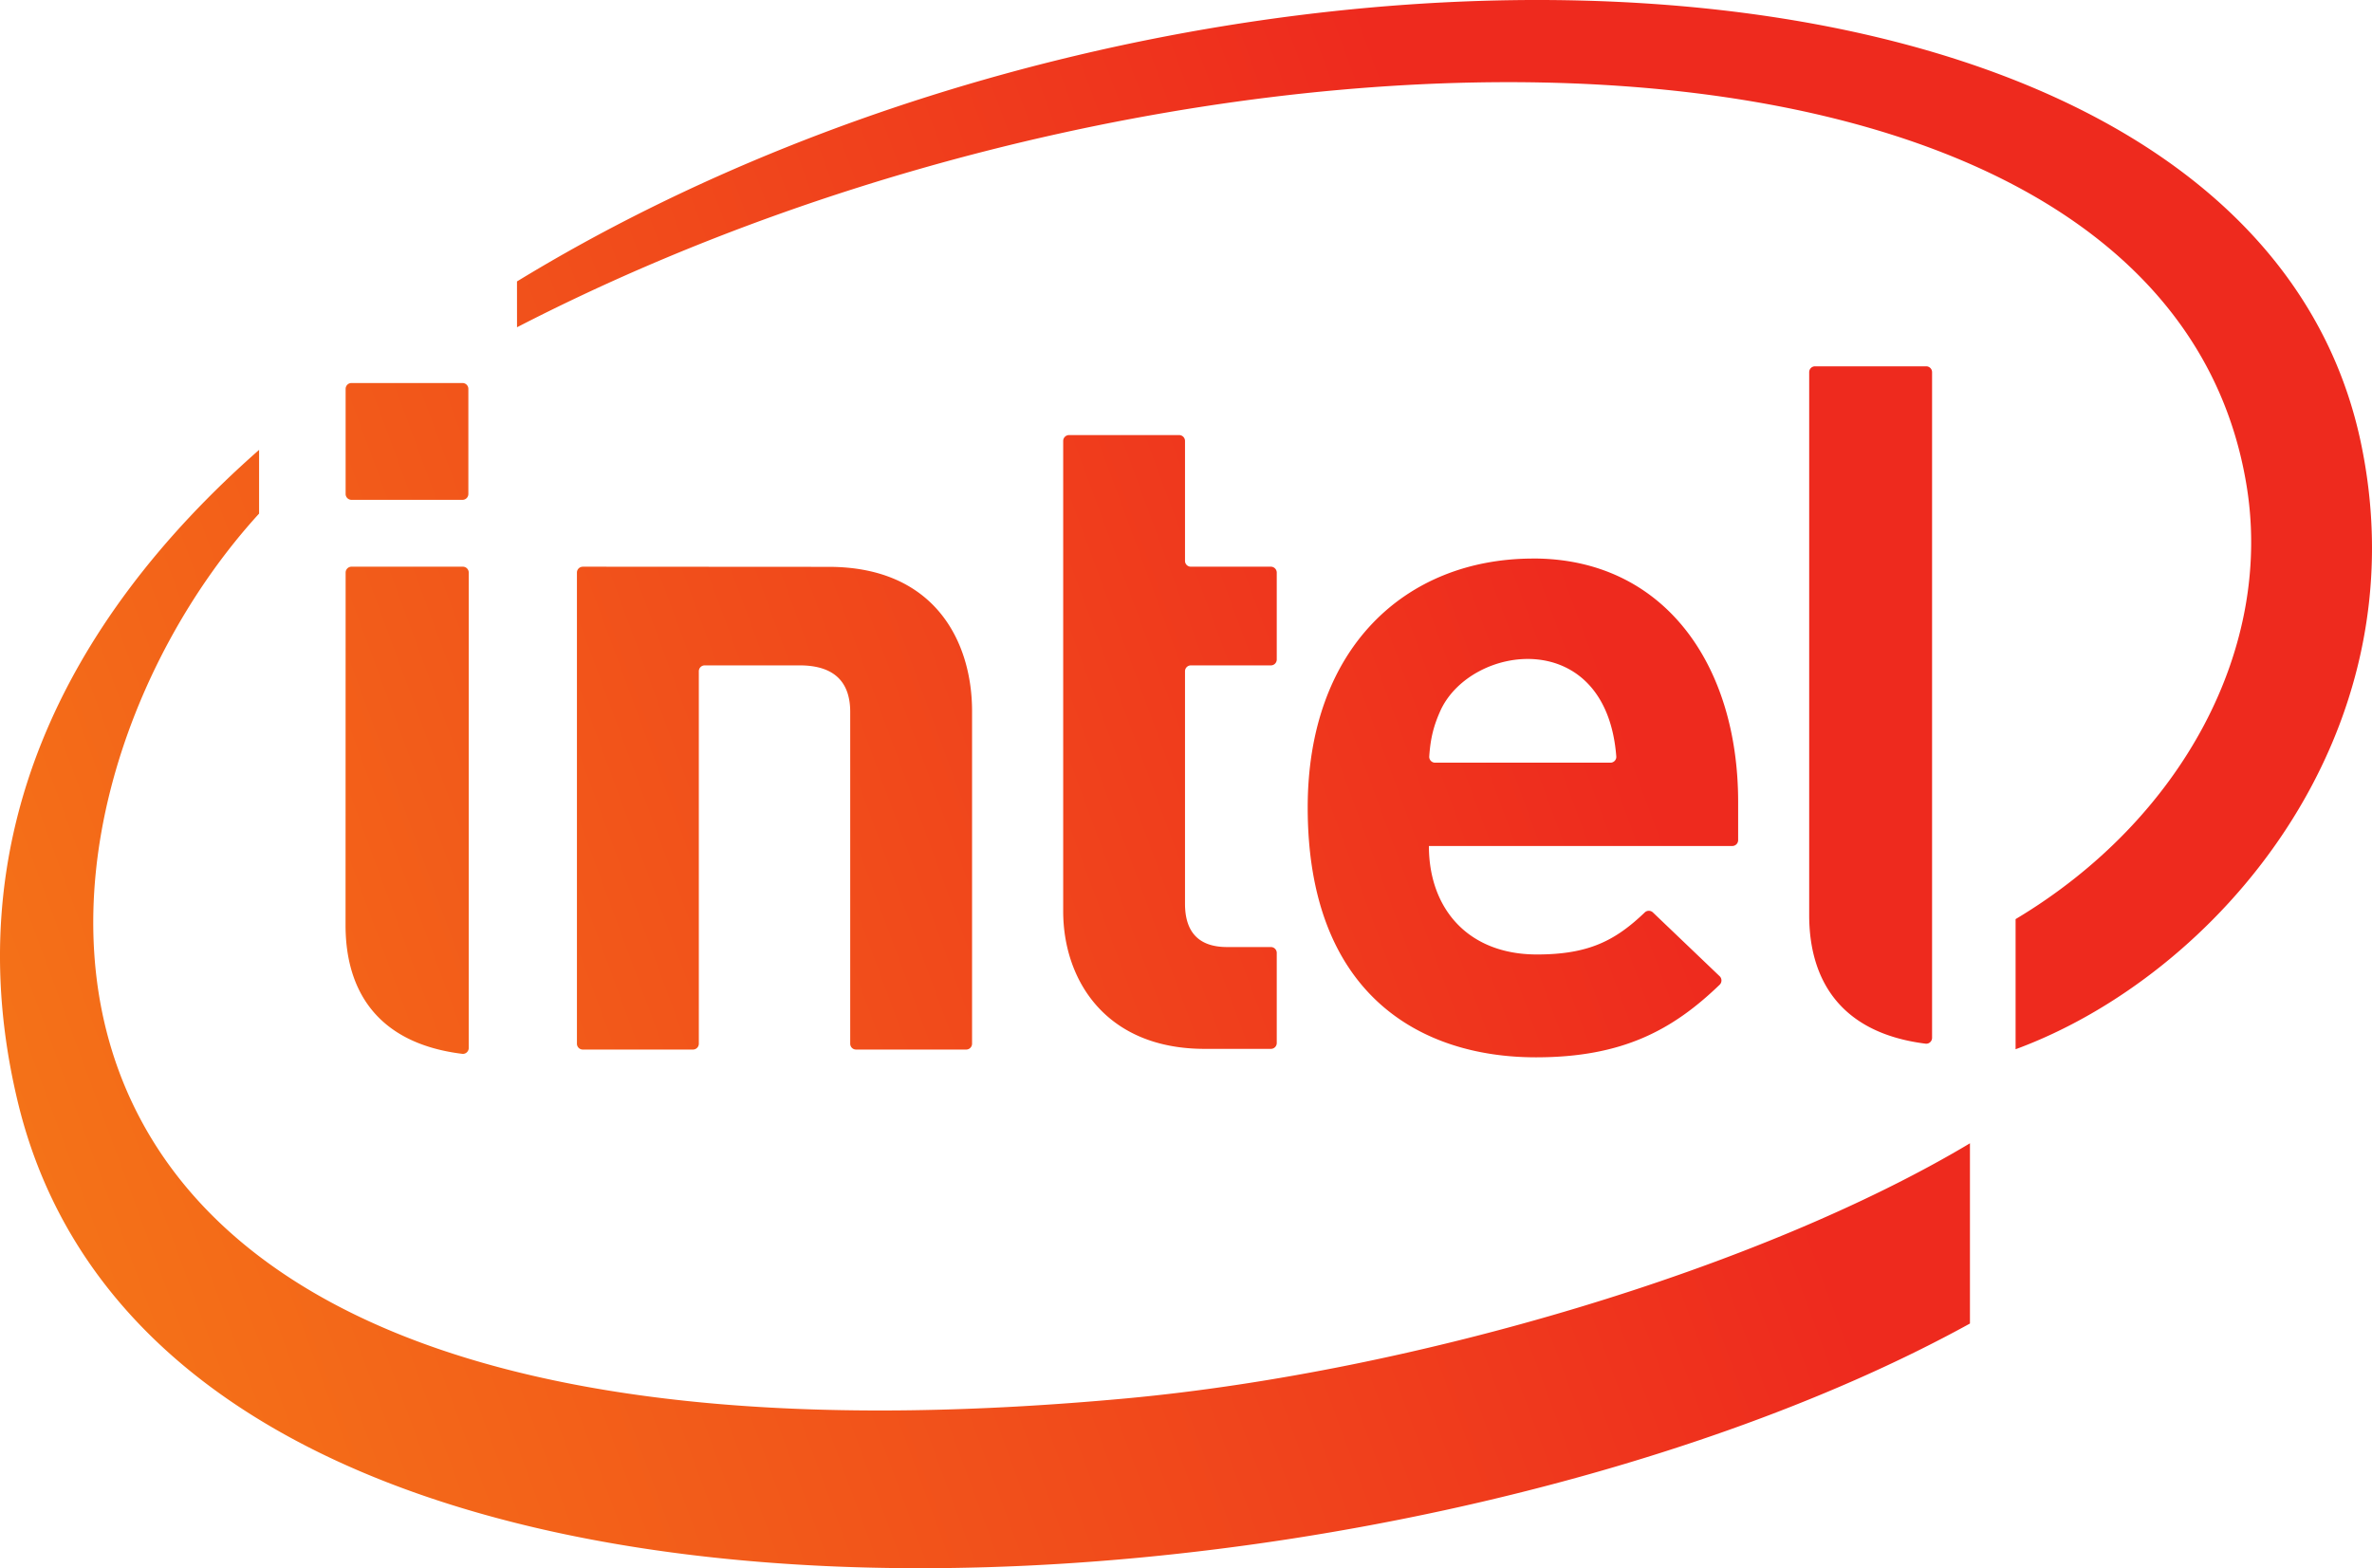<svg width="62" height="41" viewBox="0 0 62 41" xmlns="http://www.w3.org/2000/svg"><defs><linearGradient x1="-20.896%" y1="50%" x2="65.659%" y2="24.843%" id="a"><stop stop-color="#F68616" offset="0%"/><stop stop-color="#EE2A1E" offset="100%"/></linearGradient></defs><path d="M482.772 2881.762v1.666c-6.982 7.639-9.248 26.085 22.679 23.131 7.532-.7 16.573-3.4 22.04-6.668v4.712c-14.952 8.238-47.139 10.648-51.038-5.845-1.604-6.756 1.18-12.476 6.319-16.996zm33.305 2.84c3.4 0 5.355 2.752 5.355 6.364v.998a.153.153 0 01-.153.154h-7.93c0 1.635 1.02 2.836 2.823 2.836 1.35 0 2.047-.36 2.818-1.098a.154.154 0 01.213-.002l1.745 1.668a.155.155 0 01.001.223c-1.227 1.183-2.54 1.898-4.801 1.898-3.048 0-5.967-1.669-5.967-6.532 0-4.158 2.551-6.508 5.896-6.508zm-27.978.214c.085 0 .153.07.153.154v12.429c0 .091-.08.164-.17.153-2.275-.281-3.05-1.713-3.05-3.36l.002-9.222c0-.085.069-.154.153-.154zm3.134 0l6.426.004c2.796 0 3.749 1.98 3.749 3.772v8.695a.153.153 0 01-.153.153h-2.879a.153.153 0 01-.153-.153v-8.676c0-.752-.388-1.215-1.322-1.215h-2.482a.153.153 0 00-.153.154v9.737a.153.153 0 01-.154.153h-2.88a.153.153 0 01-.152-.153v-12.317c0-.085.068-.153.153-.153zm-1.72-7.458c17.758-10.842 45.306-9.94 48.212 4.291 1.561 7.63-3.807 13.857-9.041 15.783v-3.402c4.35-2.601 6.786-7.12 6.017-11.456-2.29-13.11-27.45-13.165-45.187-4.018zm17.308 4.017c.084 0 .153.069.153.153v3.135c0 .085.068.153.153.153h2.092c.084 0 .153.07.153.154v2.273a.153.153 0 01-.153.153h-2.092a.153.153 0 00-.153.154v6.076c0 .728.344 1.134 1.101 1.134h1.144c.084 0 .153.068.153.153v2.355a.153.153 0 01-.153.154h-1.729c-2.6 0-3.7-1.813-3.7-3.598v-12.296c0-.084.068-.153.153-.153h2.878zm19.527-1.798c.084 0 .153.069.153.154v17.402c0 .092-.08.165-.17.153-2.27-.285-3.042-1.717-3.042-3.359v-14.196c0-.085.068-.154.153-.154zm-12.692 8.99c-.186.41-.266.739-.298 1.208a.154.154 0 00.153.165h4.583c.088 0 .16-.075.153-.163-.264-3.415-3.778-2.951-4.591-1.21zm-25.567-8.553c.085 0 .153.068.153.153v2.747a.153.153 0 01-.153.154h-2.902a.153.153 0 01-.153-.154v-2.747c0-.085.069-.154.153-.153z" transform="translate(-476 -2870)" fill="url(#a)"/></svg>